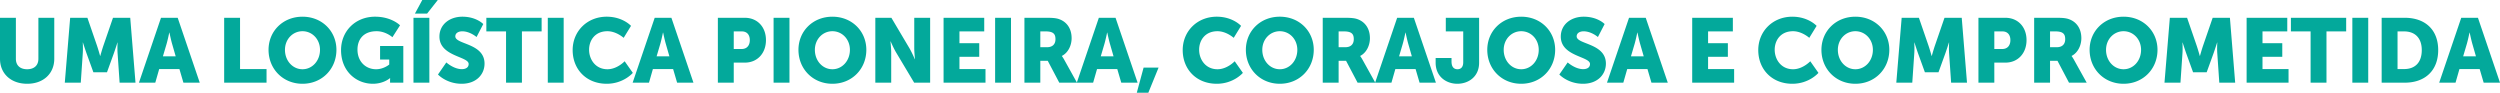 <svg xmlns="http://www.w3.org/2000/svg" width="8897.681" height="330.106" viewBox="0 0 8897.681 330.106">
  <path id="Marquesina_PT" d="M23.9-84.949c0,52,38.114,88.825,96.9,88.825,58.14,0,96.254-36.822,96.254-88.825v-146H160.531v146c0,24.225-15.827,37.145-40.052,37.145S80.427-60.724,80.427-84.949v-146H23.9ZM254.524,0h56.848l7.106-104.006c1.292-17.442,0-38.76,0-38.76h.646s7.752,24.225,12.92,38.76l24.225,66.861h48.45l24.225-66.861c5.168-14.535,12.92-38.76,12.92-38.76h.646s-1.292,21.318,0,38.76L449.616,0h56.525L487.407-230.945h-61.37L392.445-133.4c-5.168,14.858-11.628,38.114-11.628,38.114h-.646s-6.46-23.256-11.628-38.114l-33.592-97.546h-61.37ZM676.685,0h58.14L656.336-230.945H596.9L518.415,0h58.14l13.889-48.45h72.029ZM626.943-178.3s5.168,25.194,9.367,39.729l12.92,44.9H603.687l13.243-44.9c4.2-14.535,9.367-39.729,9.367-39.729ZM821.712,0H972.553V-48.45H878.237v-182.5H821.712ZM979.659-116.926c0,67.83,51.034,120.8,120.8,120.8s120.8-52.972,120.8-120.8c0-66.215-51.034-117.9-120.8-117.9S979.659-183.141,979.659-116.926Zm58.463,0c0-37.791,27.778-66.215,62.339-66.215s62.339,28.424,62.339,66.215c0,39.406-27.778,69.122-62.339,69.122S1038.122-77.52,1038.122-116.926Zm199.614.969c0,75.582,54.264,119.833,113.373,119.833,38.437,0,60.724-20.026,60.724-20.026h.646s-.323,4.845-.323,9.69V0h47.158V-130.492h-82.688v48.127h32.623V-64.6s-19.7,16.8-46.835,16.8c-35.853,0-66.215-26.163-66.215-70.091,0-34.238,19.7-65.246,68.153-65.246,32.623,0,56.2,21.318,56.2,21.318l27.132-42.313s-29.716-30.685-88.825-30.685C1288.447-234.821,1237.736-183.141,1237.736-115.957ZM1495.49,0h56.525V-230.945H1495.49Zm5.168-245.8h43.282l38.114-48.45h-55.233ZM1582.7-29.07S1612.739,3.876,1667,3.876c52,0,81.4-33.269,81.4-71.706,0-73-104.006-67.83-104.006-96.9,0-12.92,12.92-18.088,24.548-18.088,27.778,0,51.034,20.349,51.034,20.349l23.9-46.189s-24.548-26.163-74.29-26.163c-45.866,0-81.719,28.1-81.719,70.737,0,71.06,104.006,70.091,104.006,97.546,0,13.889-12.6,18.411-24.225,18.411-29.07,0-55.233-23.9-55.233-23.9ZM1824.95,0h56.525V-182.495h70.091v-48.45H1754.859v48.45h70.091Zm148.58,0h56.525V-230.945H1973.53Zm88.5-115.957c0,68.476,48.773,119.833,121.125,119.833,60.4,0,93.024-38.76,93.024-38.76l-29.07-41.344S2220.625-47.8,2185.741-47.8c-42.636,0-65.246-35.207-65.246-69.445,0-33.269,20.995-65.892,65.246-65.892,31.977,0,57.817,23.579,57.817,23.579l26.163-42.636s-29.393-32.623-86.564-32.623C2113.712-234.821,2062.032-183.141,2062.032-115.957ZM2433.805,0h58.14l-78.489-230.945h-59.432L2275.535,0h58.14l13.889-48.45h72.029Zm-49.742-178.3s5.168,25.194,9.367,39.729l12.92,44.9h-45.543l13.243-44.9c4.2-14.535,9.367-39.729,9.367-39.729ZM2578.832,0h56.525V-71.383h39.406c44.9,0,75.259-33.592,75.259-80.1s-30.362-79.458-75.259-79.458h-95.931Zm56.525-119.833v-62.662H2664.1c18.734,0,28.424,12.6,28.424,31.008s-9.69,31.654-29.393,31.654ZM2777.154,0h56.525V-230.945h-56.525Zm88.5-116.926c0,67.83,51.034,120.8,120.8,120.8s120.8-52.972,120.8-120.8c0-66.215-51.034-117.9-120.8-117.9S2865.656-183.141,2865.656-116.926Zm58.463,0c0-37.791,27.778-66.215,62.339-66.215s62.339,28.424,62.339,66.215c0,39.406-27.778,69.122-62.339,69.122S2924.119-77.52,2924.119-116.926ZM3139.238,0h56.525V-107.559c0-14.535-2.584-39.406-2.584-39.406h.646s10.336,24.225,19.38,39.406L3277.481,0h56.848V-230.945H3277.8v107.882c0,14.535,2.584,39.406,2.584,39.406h-.646s-10.336-24.225-19.38-39.406l-63.954-107.882h-57.171Zm242.9,0h149.226V-48.45h-92.7V-92.055h70.414v-48.45h-70.414v-41.99h88.179v-48.45h-144.7ZM3565.6,0h56.525V-230.945H3565.6Zm104.329,0h56.525V-77.843h26.486L3793.959,0h62.985l-44.9-80.75a132.367,132.367,0,0,0-8.721-13.889v-.646c22.933-11.628,34.561-38.437,34.561-62.985,0-33.592-16.473-57.171-42.636-67.184-10.013-3.876-21.318-5.491-44.9-5.491h-80.427Zm56.525-126.293v-56.2h19.057c28.424,0,34.884,10.336,34.884,27.778,0,18.411-11.3,28.424-29.393,28.424ZM4014.568,0h58.14l-78.489-230.945h-59.432L3856.3,0h58.14l13.889-48.45h72.029Zm-49.742-178.3s5.168,25.194,9.367,39.729l12.92,44.9H3941.57l13.243-44.9c4.2-14.535,9.367-39.729,9.367-39.729ZM4069.8,35.853h41.021l36.5-89.471h-53.295Zm163.438-151.81c0,68.476,48.773,119.833,121.125,119.833,60.4,0,93.024-38.76,93.024-38.76l-29.07-41.344S4391.832-47.8,4356.948-47.8c-42.636,0-65.246-35.207-65.246-69.445,0-33.269,21-65.892,65.246-65.892,31.977,0,57.817,23.579,57.817,23.579l26.163-42.636s-29.393-32.623-86.564-32.623C4284.918-234.821,4233.239-183.141,4233.239-115.957Zm224.808-.969c0,67.83,51.034,120.8,120.8,120.8s120.8-52.972,120.8-120.8c0-66.215-51.034-117.9-120.8-117.9S4458.047-183.141,4458.047-116.926Zm58.463,0c0-37.791,27.778-66.215,62.339-66.215s62.339,28.424,62.339,66.215c0,39.406-27.778,69.122-62.339,69.122S4516.51-77.52,4516.51-116.926ZM4731.627,0h56.525V-77.843h26.486L4855.66,0h62.985l-44.9-80.75a132.28,132.28,0,0,0-8.721-13.889v-.646c22.933-11.628,34.561-38.437,34.561-62.985,0-33.592-16.473-57.171-42.636-67.184-10.013-3.876-21.318-5.491-44.9-5.491h-80.427Zm56.525-126.293v-56.2h19.057c28.424,0,34.884,10.336,34.884,27.778,0,18.411-11.305,28.424-29.393,28.424ZM5076.269,0h58.14l-78.489-230.945h-59.432L4918,0h58.14l13.889-48.45h72.029Zm-49.742-178.3s5.168,25.194,9.367,39.729l12.92,44.9h-45.543l13.243-44.9c4.2-14.535,9.367-39.729,9.367-39.729ZM5133.44-71.06c0,50.065,38.437,74.936,77.2,74.936s77.52-24.225,77.52-74.936V-230.945H5169.616v48.45h62.016V-72.352c0,16.8-8.4,24.548-20.349,24.548-6.46,0-12.92-2.261-16.8-8.4-2.907-4.2-4.522-10.659-4.522-19.38V-87.856H5133.44Zm183.787-45.866c0,67.83,51.034,120.8,120.8,120.8s120.8-52.972,120.8-120.8c0-66.215-51.034-117.9-120.8-117.9S5317.227-183.141,5317.227-116.926Zm58.463,0c0-37.791,27.778-66.215,62.339-66.215s62.339,28.424,62.339,66.215c0,39.406-27.778,69.122-62.339,69.122S5375.69-77.52,5375.69-116.926Zm198,87.856s30.039,32.946,84.3,32.946c52,0,81.4-33.269,81.4-71.706,0-73-104.006-67.83-104.006-96.9,0-12.92,12.92-18.088,24.548-18.088,27.778,0,51.034,20.349,51.034,20.349l23.9-46.189s-24.548-26.163-74.29-26.163c-45.866,0-81.719,28.1-81.719,70.737,0,71.06,104.006,70.091,104.006,97.546,0,13.889-12.6,18.411-24.225,18.411-29.07,0-55.233-23.9-55.233-23.9ZM5901.534,0h58.14l-78.489-230.945h-59.432L5743.264,0h58.14l13.889-48.45h72.029Zm-49.742-178.3s5.168,25.194,9.367,39.729l12.92,44.9h-45.543l13.243-44.9c4.2-14.535,9.367-39.729,9.367-39.729ZM6046.561,0h149.226V-48.45h-92.7V-92.055H6173.5v-48.45h-70.414v-41.99h88.179v-48.45h-144.7ZM6281.7-115.957c0,68.476,48.773,119.833,121.125,119.833,60.4,0,93.024-38.76,93.024-38.76l-29.07-41.344S6440.3-47.8,6405.414-47.8c-42.636,0-65.246-35.207-65.246-69.445,0-33.269,21-65.892,65.246-65.892,31.977,0,57.817,23.579,57.817,23.579l26.163-42.636S6460-234.821,6402.83-234.821C6333.384-234.821,6281.7-183.141,6281.7-115.957Zm224.808-.969c0,67.83,51.034,120.8,120.8,120.8s120.8-52.972,120.8-120.8c0-66.215-51.034-117.9-120.8-117.9S6506.513-183.141,6506.513-116.926Zm58.463,0c0-37.791,27.778-66.215,62.339-66.215s62.339,28.424,62.339,66.215c0,39.406-27.778,69.122-62.339,69.122S6564.976-77.52,6564.976-116.926ZM6772.987,0h56.848l7.106-104.006c1.292-17.442,0-38.76,0-38.76h.646s7.752,24.225,12.92,38.76l24.225,66.861h48.45l24.225-66.861c5.168-14.535,12.92-38.76,12.92-38.76h.646s-1.292,21.318,0,38.76L6968.08,0H7024.6l-18.734-230.945H6944.5L6910.908-133.4c-5.168,14.858-11.628,38.114-11.628,38.114h-.646s-6.46-23.256-11.628-38.114l-33.592-97.546h-61.37ZM7065.3,0h56.525V-71.383h39.406c44.9,0,75.259-33.592,75.259-80.1s-30.362-79.458-75.259-79.458H7065.3Zm56.525-119.833v-62.662h28.747c18.734,0,28.424,12.6,28.424,31.008s-9.69,31.654-29.393,31.654ZM7263.624,0h56.525V-77.843h26.486L7387.656,0h62.985l-44.9-80.75a132.348,132.348,0,0,0-8.721-13.889v-.646c22.933-11.628,34.561-38.437,34.561-62.985,0-33.592-16.473-57.171-42.636-67.184-10.013-3.876-21.318-5.491-44.9-5.491h-80.427Zm56.525-126.293v-56.2h19.057c28.424,0,34.884,10.336,34.884,27.778,0,18.411-11.305,28.424-29.393,28.424Zm140.828,9.367c0,67.83,51.034,120.8,120.8,120.8s120.8-52.972,120.8-120.8c0-66.215-51.034-117.9-120.8-117.9S7460.978-183.141,7460.978-116.926Zm58.463,0c0-37.791,27.778-66.215,62.339-66.215s62.339,28.424,62.339,66.215c0,39.406-27.778,69.122-62.339,69.122S7519.44-77.52,7519.44-116.926ZM7727.452,0H7784.3l7.106-104.006c1.292-17.442,0-38.76,0-38.76h.646s7.752,24.225,12.92,38.76L7829.2-37.145h48.45l24.225-66.861c5.168-14.535,12.92-38.76,12.92-38.76h.646s-1.292,21.318,0,38.76L7922.544,0h56.525l-18.734-230.945h-61.37L7865.373-133.4c-5.168,14.858-11.628,38.114-11.628,38.114h-.646s-6.46-23.256-11.628-38.114l-33.592-97.546h-61.37Zm292.315,0h149.226V-48.45h-92.7V-92.055h70.414v-48.45h-70.414v-41.99h88.179v-48.45h-144.7Zm227.715,0h56.524V-182.495H8374.1v-48.45H8177.391v48.45h70.091Zm148.579,0h56.525V-230.945h-56.525Zm104.329,0h82.042c72.675,0,119.188-43.282,119.188-115.957s-46.513-114.988-119.187-114.988h-82.042Zm56.525-48.45V-182.495h23.256c38.114,0,62.985,22.61,62.985,66.538,0,44.251-23.9,67.507-62.985,67.507ZM8863.442,0h58.141l-78.489-230.945h-59.432L8705.173,0h58.14l13.89-48.45h72.028ZM8813.7-178.3s5.168,25.194,9.366,39.729l12.921,44.9h-45.543l13.242-44.9c4.2-14.535,9.367-39.729,9.367-39.729Z" transform="translate(-23.902 294.253)" fill="#03a99b"/>
</svg>
